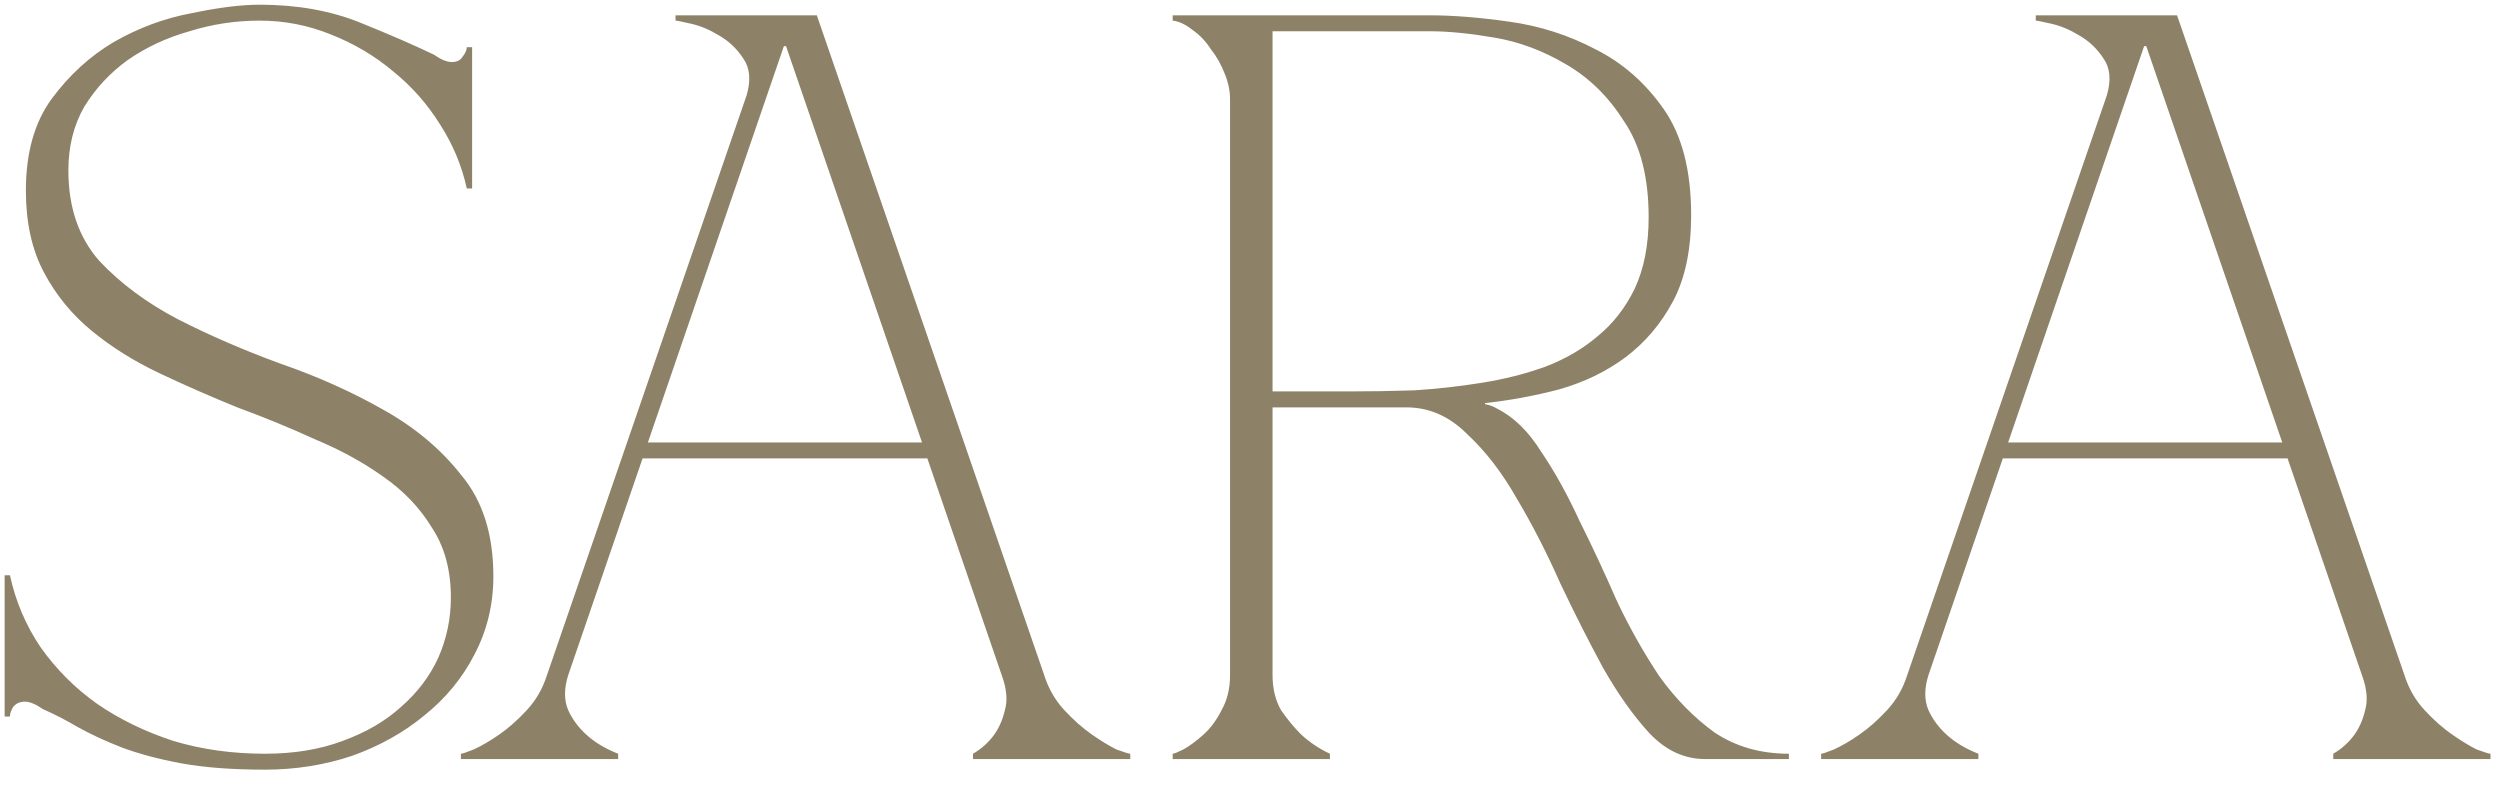 <?xml version="1.0" encoding="UTF-8"?> <svg xmlns="http://www.w3.org/2000/svg" width="156" height="49" viewBox="0 0 156 49" fill="none"><path d="M16.532 47.033C18.344 47.033 19.957 46.767 21.371 46.237C22.83 45.707 24.046 45 25.018 44.116C26.034 43.232 26.808 42.215 27.338 41.066C27.869 39.873 28.134 38.613 28.134 37.287C28.134 35.563 27.736 34.105 26.941 32.911C26.189 31.674 25.172 30.613 23.891 29.729C22.653 28.845 21.239 28.072 19.648 27.409C18.101 26.701 16.488 26.038 14.808 25.42C13.173 24.757 11.559 24.049 9.968 23.298C8.377 22.547 6.963 21.663 5.725 20.646C4.488 19.63 3.493 18.414 2.742 17C1.99 15.585 1.615 13.884 1.615 11.895C1.615 9.552 2.145 7.652 3.206 6.193C4.311 4.691 5.615 3.497 7.117 2.613C8.664 1.729 10.278 1.133 11.957 0.823C13.637 0.47 15.051 0.293 16.2 0.293C18.543 0.293 20.642 0.668 22.498 1.42C24.355 2.171 25.88 2.834 27.073 3.409C27.515 3.718 27.891 3.873 28.2 3.873C28.509 3.873 28.73 3.762 28.863 3.541C29.04 3.32 29.128 3.122 29.128 2.945H29.46V11.762H29.128C28.819 10.348 28.266 9.022 27.471 7.784C26.675 6.503 25.703 5.398 24.554 4.47C23.405 3.497 22.101 2.724 20.642 2.149C19.228 1.575 17.747 1.287 16.2 1.287C14.697 1.287 13.239 1.508 11.825 1.95C10.41 2.348 9.128 2.945 7.979 3.74C6.874 4.536 5.968 5.508 5.261 6.657C4.598 7.807 4.267 9.133 4.267 10.635C4.267 12.934 4.908 14.812 6.189 16.271C7.515 17.685 9.151 18.9 11.095 19.917C13.084 20.933 15.228 21.862 17.526 22.701C19.825 23.497 21.946 24.447 23.891 25.552C25.88 26.657 27.515 28.027 28.797 29.663C30.123 31.254 30.786 33.353 30.786 35.961C30.786 37.729 30.388 39.364 29.592 40.867C28.841 42.326 27.802 43.585 26.476 44.646C25.195 45.707 23.692 46.547 21.968 47.165C20.244 47.74 18.432 48.027 16.532 48.027C14.499 48.027 12.753 47.895 11.294 47.629C9.88 47.364 8.642 47.033 7.582 46.635C6.565 46.237 5.659 45.817 4.863 45.375C4.112 44.933 3.383 44.558 2.675 44.248C2.233 43.939 1.858 43.784 1.548 43.784C1.239 43.784 0.996 43.895 0.819 44.116C0.687 44.337 0.62 44.535 0.62 44.712H0.289V35.895H0.62C0.974 37.53 1.615 39.033 2.543 40.403C3.515 41.773 4.687 42.944 6.057 43.917C7.471 44.889 9.062 45.663 10.83 46.237C12.598 46.767 14.499 47.033 16.532 47.033ZM35.457 42.127C35.191 42.966 35.191 43.696 35.457 44.315C35.722 44.889 36.097 45.397 36.584 45.839C37.114 46.325 37.777 46.723 38.573 47.033V47.364H28.761V47.033C28.849 47.033 29.114 46.944 29.556 46.767C30.042 46.547 30.573 46.237 31.147 45.839C31.722 45.442 32.296 44.933 32.871 44.315C33.446 43.696 33.865 42.966 34.131 42.127L46.595 5.928C46.86 5 46.794 4.249 46.396 3.674C45.998 3.055 45.49 2.569 44.871 2.215C44.296 1.862 43.722 1.619 43.147 1.486C42.573 1.354 42.241 1.287 42.153 1.287V0.956H50.97L65.158 42.127C65.423 42.966 65.843 43.696 66.418 44.315C66.992 44.933 67.567 45.442 68.141 45.839C68.716 46.237 69.224 46.547 69.666 46.767C70.152 46.944 70.44 47.033 70.528 47.033V47.364H60.716V47.033C61.246 46.723 61.688 46.325 62.042 45.839C62.351 45.397 62.572 44.889 62.705 44.315C62.882 43.696 62.816 42.966 62.506 42.127L57.865 28.602H40.097L35.457 42.127ZM49.048 2.878H48.915L40.429 27.608H57.534L49.048 2.878ZM79.407 24.425H84.18C85.462 24.425 86.81 24.403 88.224 24.359C89.639 24.27 91.031 24.116 92.401 23.895C93.816 23.674 95.141 23.342 96.379 22.9C97.661 22.414 98.766 21.773 99.694 20.978C100.666 20.182 101.44 19.188 102.014 17.994C102.589 16.757 102.876 15.276 102.876 13.552C102.876 11.077 102.368 9.088 101.351 7.586C100.379 6.039 99.163 4.845 97.705 4.005C96.291 3.166 94.81 2.613 93.263 2.348C91.716 2.083 90.368 1.95 89.219 1.95H79.407V24.425ZM93.396 25.486C94.456 26.016 95.385 26.922 96.18 28.204C97.02 29.442 97.816 30.878 98.567 32.514C99.362 34.105 100.136 35.762 100.887 37.486C101.683 39.165 102.567 40.734 103.539 42.193C104.556 43.607 105.705 44.779 106.987 45.707C108.313 46.591 109.86 47.033 111.628 47.033V47.364H106.39C105.108 47.364 103.959 46.834 102.943 45.773C101.926 44.668 100.954 43.298 100.025 41.663C99.141 40.027 98.257 38.281 97.374 36.425C96.534 34.525 95.628 32.757 94.655 31.121C93.727 29.486 92.689 28.138 91.539 27.077C90.434 25.972 89.175 25.42 87.76 25.42H79.407V42.127C79.407 42.966 79.584 43.696 79.937 44.315C80.335 44.889 80.755 45.397 81.197 45.839C81.727 46.325 82.324 46.723 82.987 47.033V47.364H73.175V47.033C73.263 47.033 73.484 46.944 73.838 46.767C74.236 46.547 74.656 46.237 75.097 45.839C75.54 45.442 75.915 44.933 76.225 44.315C76.578 43.696 76.755 42.966 76.755 42.127V6.193C76.755 5.663 76.644 5.133 76.423 4.602C76.202 4.028 75.915 3.519 75.562 3.077C75.252 2.591 74.876 2.193 74.434 1.884C73.993 1.53 73.573 1.331 73.175 1.287V0.956H89.219C90.677 0.956 92.335 1.088 94.191 1.354C96.092 1.619 97.882 2.193 99.561 3.077C101.241 3.917 102.655 5.155 103.804 6.79C104.954 8.425 105.528 10.635 105.528 13.42C105.528 15.585 105.152 17.375 104.401 18.79C103.65 20.204 102.655 21.375 101.418 22.304C100.224 23.188 98.854 23.851 97.307 24.293C95.805 24.69 94.257 24.978 92.666 25.154V25.221C92.932 25.265 93.175 25.353 93.396 25.486ZM120.336 42.127C120.071 42.966 120.071 43.696 120.336 44.315C120.601 44.889 120.977 45.397 121.463 45.839C121.993 46.325 122.656 46.723 123.452 47.033V47.364H113.64V47.033C113.728 47.033 113.993 46.944 114.435 46.767C114.921 46.547 115.452 46.237 116.026 45.839C116.601 45.442 117.176 44.933 117.75 44.315C118.325 43.696 118.745 42.966 119.01 42.127L131.474 5.928C131.739 5 131.673 4.249 131.275 3.674C130.877 3.055 130.369 2.569 129.75 2.215C129.176 1.862 128.601 1.619 128.026 1.486C127.452 1.354 127.12 1.287 127.032 1.287V0.956H135.849L150.037 42.127C150.302 42.966 150.722 43.696 151.297 44.315C151.871 44.933 152.446 45.442 153.021 45.839C153.595 46.237 154.103 46.547 154.545 46.767C155.032 46.944 155.319 47.033 155.407 47.033V47.364H145.595V47.033C146.126 46.723 146.568 46.325 146.921 45.839C147.231 45.397 147.452 44.889 147.584 44.315C147.761 43.696 147.695 42.966 147.385 42.127L142.744 28.602H124.977L120.336 42.127ZM133.927 2.878H133.794L125.308 27.608H142.413L133.927 2.878Z" fill="#8D8268"></path></svg> 